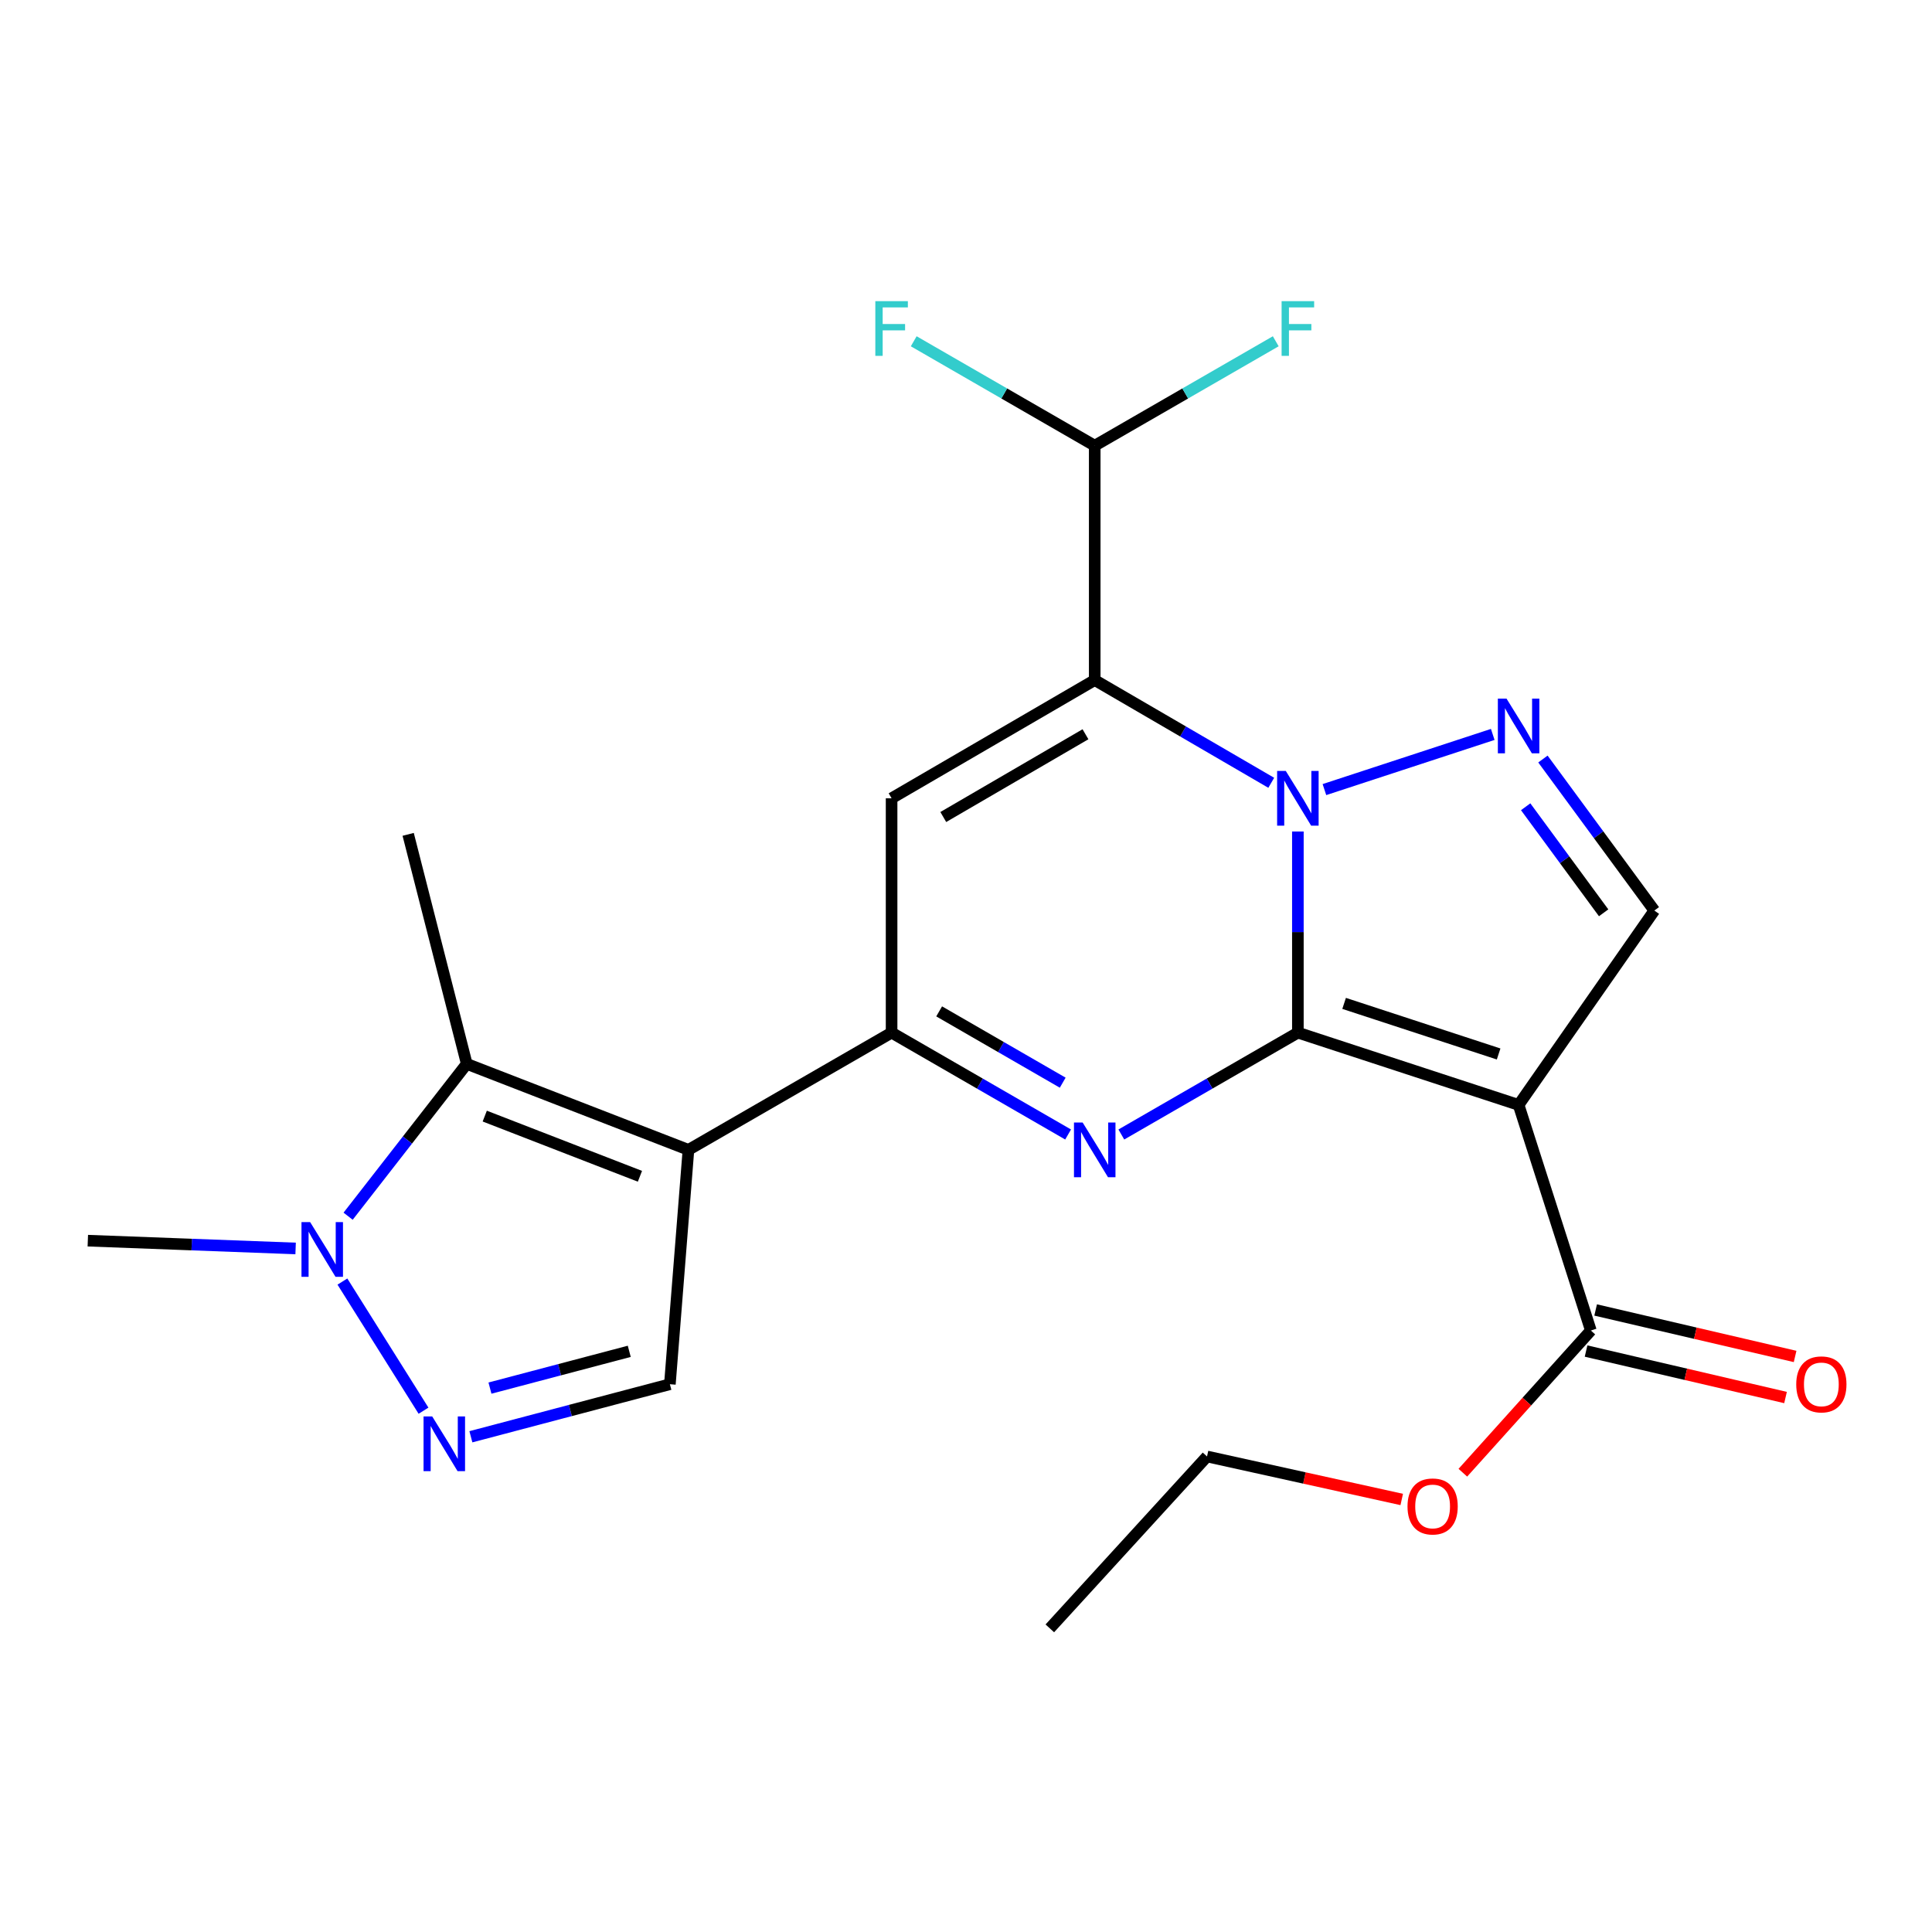 <?xml version='1.0' encoding='iso-8859-1'?>
<svg version='1.1' baseProfile='full'
              xmlns='http://www.w3.org/2000/svg'
                      xmlns:rdkit='http://www.rdkit.org/xml'
                      xmlns:xlink='http://www.w3.org/1999/xlink'
                  xml:space='preserve'
width='1000px' height='1000px' viewBox='0 0 1000 1000'>
<!-- END OF HEADER -->
<rect style='opacity:1.0;fill:#FFFFFF;stroke:none' width='1000' height='1000' x='0' y='0'> </rect>
<path class='bond-0' d='M 671.778,534.491 L 671.778,482.439' style='fill:none;fill-rule:evenodd;stroke:#000000;stroke-width:6px;stroke-linecap:butt;stroke-linejoin:miter;stroke-opacity:1' />
<path class='bond-0' d='M 671.778,482.439 L 671.778,430.387' style='fill:none;fill-rule:evenodd;stroke:#0000FF;stroke-width:6px;stroke-linecap:butt;stroke-linejoin:miter;stroke-opacity:1' />
<path class='bond-2' d='M 671.778,534.491 L 626.09,560.853' style='fill:none;fill-rule:evenodd;stroke:#000000;stroke-width:6px;stroke-linecap:butt;stroke-linejoin:miter;stroke-opacity:1' />
<path class='bond-2' d='M 626.09,560.853 L 580.402,587.215' style='fill:none;fill-rule:evenodd;stroke:#0000FF;stroke-width:6px;stroke-linecap:butt;stroke-linejoin:miter;stroke-opacity:1' />
<path class='bond-3' d='M 671.778,534.491 L 786.027,571.899' style='fill:none;fill-rule:evenodd;stroke:#000000;stroke-width:6px;stroke-linecap:butt;stroke-linejoin:miter;stroke-opacity:1' />
<path class='bond-3' d='M 695.709,519.353 L 775.684,545.538' style='fill:none;fill-rule:evenodd;stroke:#000000;stroke-width:6px;stroke-linecap:butt;stroke-linejoin:miter;stroke-opacity:1' />
<path class='bond-1' d='M 657.997,405.175 L 612.312,378.588' style='fill:none;fill-rule:evenodd;stroke:#0000FF;stroke-width:6px;stroke-linecap:butt;stroke-linejoin:miter;stroke-opacity:1' />
<path class='bond-1' d='M 612.312,378.588 L 566.627,352.001' style='fill:none;fill-rule:evenodd;stroke:#000000;stroke-width:6px;stroke-linecap:butt;stroke-linejoin:miter;stroke-opacity:1' />
<path class='bond-7' d='M 685.524,408.69 L 772.643,380.138' style='fill:none;fill-rule:evenodd;stroke:#0000FF;stroke-width:6px;stroke-linecap:butt;stroke-linejoin:miter;stroke-opacity:1' />
<path class='bond-14' d='M 566.627,352.001 L 566.627,230.681' style='fill:none;fill-rule:evenodd;stroke:#000000;stroke-width:6px;stroke-linecap:butt;stroke-linejoin:miter;stroke-opacity:1' />
<path class='bond-24' d='M 566.627,352.001 L 461.488,413.195' style='fill:none;fill-rule:evenodd;stroke:#000000;stroke-width:6px;stroke-linecap:butt;stroke-linejoin:miter;stroke-opacity:1' />
<path class='bond-24' d='M 561.839,380.05 L 488.241,422.886' style='fill:none;fill-rule:evenodd;stroke:#000000;stroke-width:6px;stroke-linecap:butt;stroke-linejoin:miter;stroke-opacity:1' />
<path class='bond-5' d='M 552.852,587.214 L 507.17,560.853' style='fill:none;fill-rule:evenodd;stroke:#0000FF;stroke-width:6px;stroke-linecap:butt;stroke-linejoin:miter;stroke-opacity:1' />
<path class='bond-5' d='M 507.17,560.853 L 461.488,534.491' style='fill:none;fill-rule:evenodd;stroke:#000000;stroke-width:6px;stroke-linecap:butt;stroke-linejoin:miter;stroke-opacity:1' />
<path class='bond-5' d='M 550.06,560.395 L 518.082,541.942' style='fill:none;fill-rule:evenodd;stroke:#0000FF;stroke-width:6px;stroke-linecap:butt;stroke-linejoin:miter;stroke-opacity:1' />
<path class='bond-5' d='M 518.082,541.942 L 486.105,523.489' style='fill:none;fill-rule:evenodd;stroke:#000000;stroke-width:6px;stroke-linecap:butt;stroke-linejoin:miter;stroke-opacity:1' />
<path class='bond-11' d='M 786.027,571.899 L 856.282,471.296' style='fill:none;fill-rule:evenodd;stroke:#000000;stroke-width:6px;stroke-linecap:butt;stroke-linejoin:miter;stroke-opacity:1' />
<path class='bond-13' d='M 786.027,571.899 L 823.423,688.67' style='fill:none;fill-rule:evenodd;stroke:#000000;stroke-width:6px;stroke-linecap:butt;stroke-linejoin:miter;stroke-opacity:1' />
<path class='bond-4' d='M 356.336,595.163 L 461.488,534.491' style='fill:none;fill-rule:evenodd;stroke:#000000;stroke-width:6px;stroke-linecap:butt;stroke-linejoin:miter;stroke-opacity:1' />
<path class='bond-8' d='M 356.336,595.163 L 241.59,550.66' style='fill:none;fill-rule:evenodd;stroke:#000000;stroke-width:6px;stroke-linecap:butt;stroke-linejoin:miter;stroke-opacity:1' />
<path class='bond-8' d='M 331.229,608.844 L 250.907,577.691' style='fill:none;fill-rule:evenodd;stroke:#000000;stroke-width:6px;stroke-linecap:butt;stroke-linejoin:miter;stroke-opacity:1' />
<path class='bond-12' d='M 356.336,595.163 L 346.729,716.471' style='fill:none;fill-rule:evenodd;stroke:#000000;stroke-width:6px;stroke-linecap:butt;stroke-linejoin:miter;stroke-opacity:1' />
<path class='bond-6' d='M 461.488,534.491 L 461.488,413.195' style='fill:none;fill-rule:evenodd;stroke:#000000;stroke-width:6px;stroke-linecap:butt;stroke-linejoin:miter;stroke-opacity:1' />
<path class='bond-23' d='M 798.619,392.876 L 827.45,432.086' style='fill:none;fill-rule:evenodd;stroke:#0000FF;stroke-width:6px;stroke-linecap:butt;stroke-linejoin:miter;stroke-opacity:1' />
<path class='bond-23' d='M 827.45,432.086 L 856.282,471.296' style='fill:none;fill-rule:evenodd;stroke:#000000;stroke-width:6px;stroke-linecap:butt;stroke-linejoin:miter;stroke-opacity:1' />
<path class='bond-23' d='M 789.678,417.573 L 809.86,445.02' style='fill:none;fill-rule:evenodd;stroke:#0000FF;stroke-width:6px;stroke-linecap:butt;stroke-linejoin:miter;stroke-opacity:1' />
<path class='bond-23' d='M 809.86,445.02 L 830.042,472.467' style='fill:none;fill-rule:evenodd;stroke:#000000;stroke-width:6px;stroke-linecap:butt;stroke-linejoin:miter;stroke-opacity:1' />
<path class='bond-10' d='M 241.59,550.66 L 210.887,590.085' style='fill:none;fill-rule:evenodd;stroke:#000000;stroke-width:6px;stroke-linecap:butt;stroke-linejoin:miter;stroke-opacity:1' />
<path class='bond-10' d='M 210.887,590.085 L 180.184,629.51' style='fill:none;fill-rule:evenodd;stroke:#0000FF;stroke-width:6px;stroke-linecap:butt;stroke-linejoin:miter;stroke-opacity:1' />
<path class='bond-19' d='M 241.59,550.66 L 211.266,431.863' style='fill:none;fill-rule:evenodd;stroke:#000000;stroke-width:6px;stroke-linecap:butt;stroke-linejoin:miter;stroke-opacity:1' />
<path class='bond-9' d='M 243.729,743.671 L 295.229,730.071' style='fill:none;fill-rule:evenodd;stroke:#0000FF;stroke-width:6px;stroke-linecap:butt;stroke-linejoin:miter;stroke-opacity:1' />
<path class='bond-9' d='M 295.229,730.071 L 346.729,716.471' style='fill:none;fill-rule:evenodd;stroke:#000000;stroke-width:6px;stroke-linecap:butt;stroke-linejoin:miter;stroke-opacity:1' />
<path class='bond-9' d='M 253.605,718.482 L 289.655,708.962' style='fill:none;fill-rule:evenodd;stroke:#0000FF;stroke-width:6px;stroke-linecap:butt;stroke-linejoin:miter;stroke-opacity:1' />
<path class='bond-9' d='M 289.655,708.962 L 325.705,699.442' style='fill:none;fill-rule:evenodd;stroke:#000000;stroke-width:6px;stroke-linecap:butt;stroke-linejoin:miter;stroke-opacity:1' />
<path class='bond-25' d='M 219.21,730.175 L 177.229,663.338' style='fill:none;fill-rule:evenodd;stroke:#0000FF;stroke-width:6px;stroke-linecap:butt;stroke-linejoin:miter;stroke-opacity:1' />
<path class='bond-20' d='M 153.011,646.198 L 99.233,644.182' style='fill:none;fill-rule:evenodd;stroke:#0000FF;stroke-width:6px;stroke-linecap:butt;stroke-linejoin:miter;stroke-opacity:1' />
<path class='bond-20' d='M 99.233,644.182 L 45.455,642.165' style='fill:none;fill-rule:evenodd;stroke:#000000;stroke-width:6px;stroke-linecap:butt;stroke-linejoin:miter;stroke-opacity:1' />
<path class='bond-15' d='M 820.945,699.302 L 872.567,711.331' style='fill:none;fill-rule:evenodd;stroke:#000000;stroke-width:6px;stroke-linecap:butt;stroke-linejoin:miter;stroke-opacity:1' />
<path class='bond-15' d='M 872.567,711.331 L 924.189,723.36' style='fill:none;fill-rule:evenodd;stroke:#FF0000;stroke-width:6px;stroke-linecap:butt;stroke-linejoin:miter;stroke-opacity:1' />
<path class='bond-15' d='M 825.9,678.039 L 877.522,690.068' style='fill:none;fill-rule:evenodd;stroke:#000000;stroke-width:6px;stroke-linecap:butt;stroke-linejoin:miter;stroke-opacity:1' />
<path class='bond-15' d='M 877.522,690.068 L 929.144,702.097' style='fill:none;fill-rule:evenodd;stroke:#FF0000;stroke-width:6px;stroke-linecap:butt;stroke-linejoin:miter;stroke-opacity:1' />
<path class='bond-18' d='M 823.423,688.67 L 790.295,725.472' style='fill:none;fill-rule:evenodd;stroke:#000000;stroke-width:6px;stroke-linecap:butt;stroke-linejoin:miter;stroke-opacity:1' />
<path class='bond-18' d='M 790.295,725.472 L 757.168,762.274' style='fill:none;fill-rule:evenodd;stroke:#FF0000;stroke-width:6px;stroke-linecap:butt;stroke-linejoin:miter;stroke-opacity:1' />
<path class='bond-16' d='M 566.627,230.681 L 613.475,203.66' style='fill:none;fill-rule:evenodd;stroke:#000000;stroke-width:6px;stroke-linecap:butt;stroke-linejoin:miter;stroke-opacity:1' />
<path class='bond-16' d='M 613.475,203.66 L 660.324,176.64' style='fill:none;fill-rule:evenodd;stroke:#33CCCC;stroke-width:6px;stroke-linecap:butt;stroke-linejoin:miter;stroke-opacity:1' />
<path class='bond-17' d='M 566.627,230.681 L 519.784,203.661' style='fill:none;fill-rule:evenodd;stroke:#000000;stroke-width:6px;stroke-linecap:butt;stroke-linejoin:miter;stroke-opacity:1' />
<path class='bond-17' d='M 519.784,203.661 L 472.942,176.64' style='fill:none;fill-rule:evenodd;stroke:#33CCCC;stroke-width:6px;stroke-linecap:butt;stroke-linejoin:miter;stroke-opacity:1' />
<path class='bond-21' d='M 725.534,776.123 L 675.143,764.995' style='fill:none;fill-rule:evenodd;stroke:#FF0000;stroke-width:6px;stroke-linecap:butt;stroke-linejoin:miter;stroke-opacity:1' />
<path class='bond-21' d='M 675.143,764.995 L 624.752,753.867' style='fill:none;fill-rule:evenodd;stroke:#000000;stroke-width:6px;stroke-linecap:butt;stroke-linejoin:miter;stroke-opacity:1' />
<path class='bond-22' d='M 624.752,753.867 L 543.387,842.837' style='fill:none;fill-rule:evenodd;stroke:#000000;stroke-width:6px;stroke-linecap:butt;stroke-linejoin:miter;stroke-opacity:1' />
<path  class='atom-1' d='M 665.518 399.035
L 674.798 414.035
Q 675.718 415.515, 677.198 418.195
Q 678.678 420.875, 678.758 421.035
L 678.758 399.035
L 682.518 399.035
L 682.518 427.355
L 678.638 427.355
L 668.678 410.955
Q 667.518 409.035, 666.278 406.835
Q 665.078 404.635, 664.718 403.955
L 664.718 427.355
L 661.038 427.355
L 661.038 399.035
L 665.518 399.035
' fill='#0000FF'/>
<path  class='atom-3' d='M 560.367 581.003
L 569.647 596.003
Q 570.567 597.483, 572.047 600.163
Q 573.527 602.843, 573.607 603.003
L 573.607 581.003
L 577.367 581.003
L 577.367 609.323
L 573.487 609.323
L 563.527 592.923
Q 562.367 591.003, 561.127 588.803
Q 559.927 586.603, 559.567 585.923
L 559.567 609.323
L 555.887 609.323
L 555.887 581.003
L 560.367 581.003
' fill='#0000FF'/>
<path  class='atom-8' d='M 779.767 361.591
L 789.047 376.591
Q 789.967 378.071, 791.447 380.751
Q 792.927 383.431, 793.007 383.591
L 793.007 361.591
L 796.767 361.591
L 796.767 389.911
L 792.887 389.911
L 782.927 373.511
Q 781.767 371.591, 780.527 369.391
Q 779.327 367.191, 778.967 366.511
L 778.967 389.911
L 775.287 389.911
L 775.287 361.591
L 779.767 361.591
' fill='#0000FF'/>
<path  class='atom-10' d='M 223.71 733.145
L 232.99 748.145
Q 233.91 749.625, 235.39 752.305
Q 236.87 754.985, 236.95 755.145
L 236.95 733.145
L 240.71 733.145
L 240.71 761.465
L 236.83 761.465
L 226.87 745.065
Q 225.71 743.145, 224.47 740.945
Q 223.27 738.745, 222.91 738.065
L 222.91 761.465
L 219.23 761.465
L 219.23 733.145
L 223.71 733.145
' fill='#0000FF'/>
<path  class='atom-11' d='M 160.527 632.554
L 169.807 647.554
Q 170.727 649.034, 172.207 651.714
Q 173.687 654.394, 173.767 654.554
L 173.767 632.554
L 177.527 632.554
L 177.527 660.874
L 173.647 660.874
L 163.687 644.474
Q 162.527 642.554, 161.287 640.354
Q 160.087 638.154, 159.727 637.474
L 159.727 660.874
L 156.047 660.874
L 156.047 632.554
L 160.527 632.554
' fill='#0000FF'/>
<path  class='atom-16' d='M 929.729 716.551
Q 929.729 709.751, 933.089 705.951
Q 936.449 702.151, 942.729 702.151
Q 949.009 702.151, 952.369 705.951
Q 955.729 709.751, 955.729 716.551
Q 955.729 723.431, 952.329 727.351
Q 948.929 731.231, 942.729 731.231
Q 936.489 731.231, 933.089 727.351
Q 929.729 723.471, 929.729 716.551
M 942.729 728.031
Q 947.049 728.031, 949.369 725.151
Q 951.729 722.231, 951.729 716.551
Q 951.729 710.991, 949.369 708.191
Q 947.049 705.351, 942.729 705.351
Q 938.409 705.351, 936.049 708.151
Q 933.729 710.951, 933.729 716.551
Q 933.729 722.271, 936.049 725.151
Q 938.409 728.031, 942.729 728.031
' fill='#FF0000'/>
<path  class='atom-17' d='M 663.358 155.873
L 680.198 155.873
L 680.198 159.113
L 667.158 159.113
L 667.158 167.713
L 678.758 167.713
L 678.758 170.993
L 667.158 170.993
L 667.158 184.193
L 663.358 184.193
L 663.358 155.873
' fill='#33CCCC'/>
<path  class='atom-18' d='M 453.068 155.873
L 469.908 155.873
L 469.908 159.113
L 456.868 159.113
L 456.868 167.713
L 468.468 167.713
L 468.468 170.993
L 456.868 170.993
L 456.868 184.193
L 453.068 184.193
L 453.068 155.873
' fill='#33CCCC'/>
<path  class='atom-19' d='M 728.524 779.734
Q 728.524 772.934, 731.884 769.134
Q 735.244 765.334, 741.524 765.334
Q 747.804 765.334, 751.164 769.134
Q 754.524 772.934, 754.524 779.734
Q 754.524 786.614, 751.124 790.534
Q 747.724 794.414, 741.524 794.414
Q 735.284 794.414, 731.884 790.534
Q 728.524 786.654, 728.524 779.734
M 741.524 791.214
Q 745.844 791.214, 748.164 788.334
Q 750.524 785.414, 750.524 779.734
Q 750.524 774.174, 748.164 771.374
Q 745.844 768.534, 741.524 768.534
Q 737.204 768.534, 734.844 771.334
Q 732.524 774.134, 732.524 779.734
Q 732.524 785.454, 734.844 788.334
Q 737.204 791.214, 741.524 791.214
' fill='#FF0000'/>
</svg>
